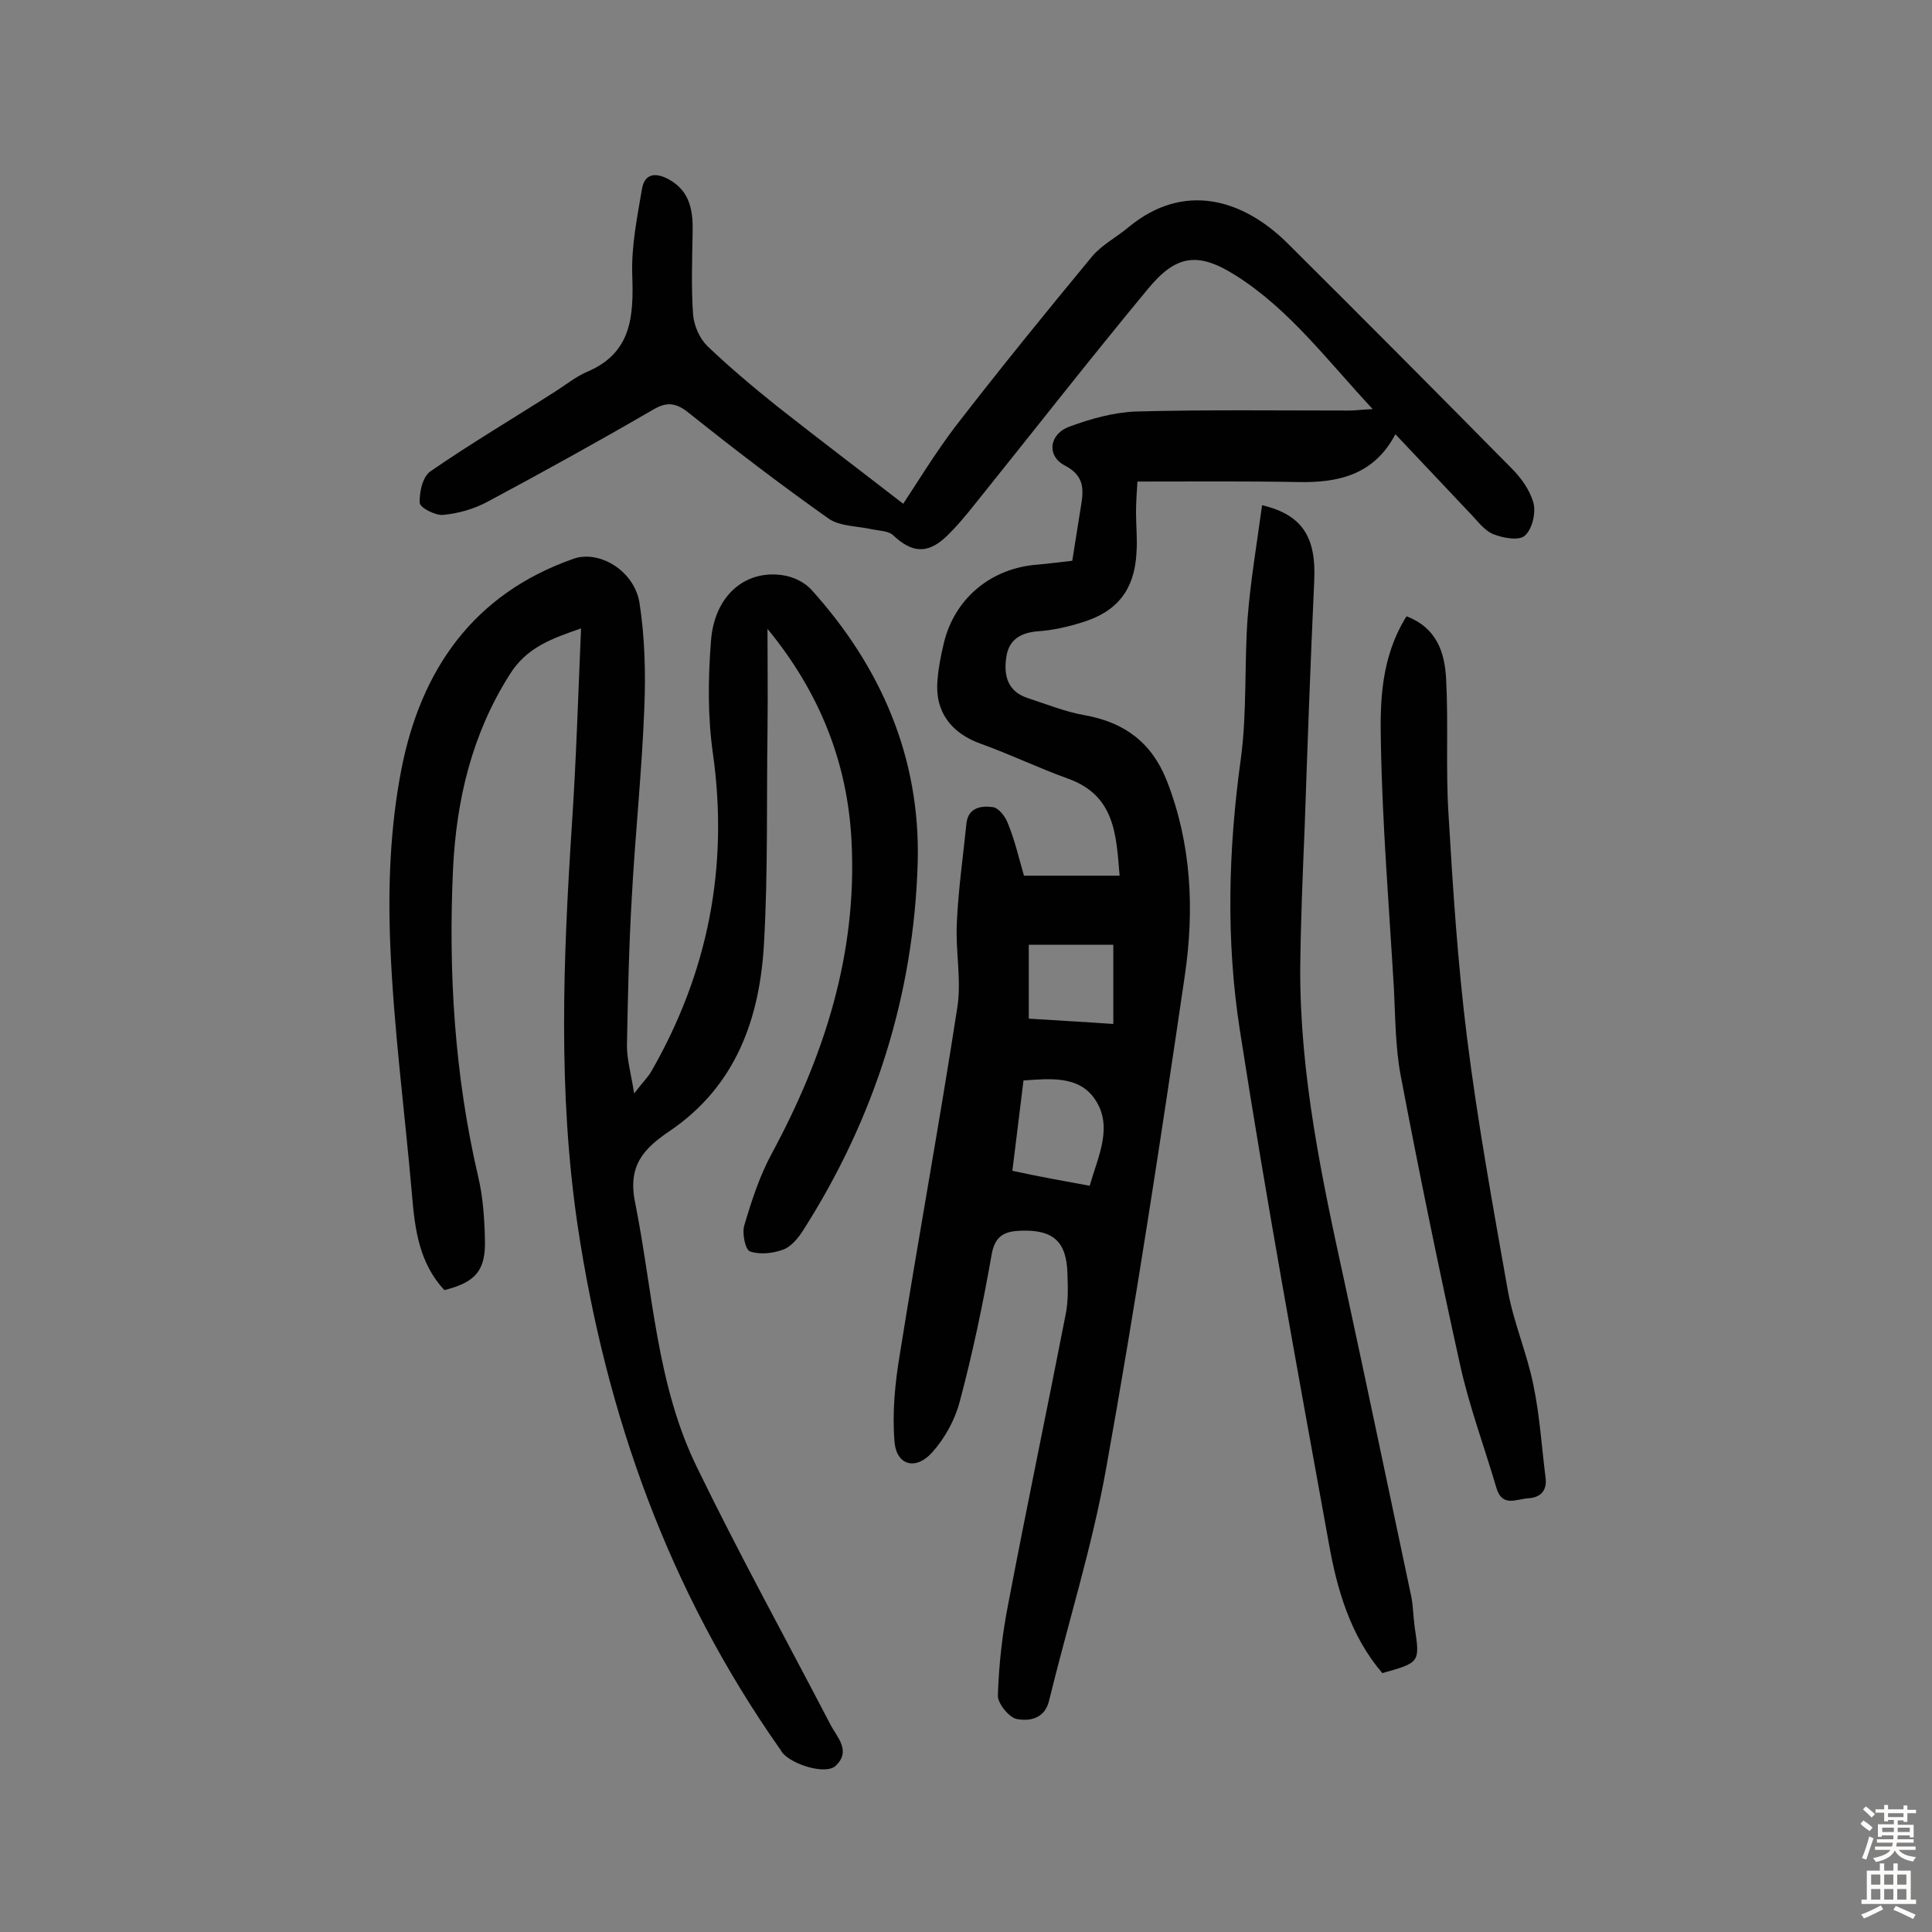 <svg enable-background="new 0 0 400 400" viewBox="0 0 400 400" xmlns="http://www.w3.org/2000/svg"><rect x="0" y="0" width="400" height="400" fill="#808080" stroke="none"/><g fill="#010102"><path d="m212 181.3h19.8c-.7-8.4-.9-16.6-10.7-20.1-6.1-2.2-11.9-5-18-7.2-6.2-2.2-9.6-6.7-9-13.2.2-2.6.7-5.1 1.3-7.6 2.2-9.3 9.8-15.6 19.4-16.3 2.3-.2 4.5-.5 7.2-.8.6-3.7 1.2-7.5 1.8-11.3.6-3.5.7-6.3-3.3-8.4-3.9-2-3.3-6.6 1-8.1 4.3-1.6 9-2.9 13.6-3.1 14.8-.4 29.6-.2 44.3-.2 1.2 0 2.5-.2 4.8-.3-9.5-10.2-17.3-20.7-28.4-27.7-7.8-4.9-12.3-4.3-18.2 2.9-12.1 14.6-23.8 29.6-35.7 44.4-1.9 2.4-3.9 4.8-6.1 6.9-3.9 3.6-7.1 3.2-10.9-.4-1-.9-2.8-.9-4.3-1.2-3-.7-6.7-.6-9-2.2-9.9-7-19.6-14.4-29.1-22-2.9-2.3-4.8-2.1-7.6-.4-11.2 6.5-22.6 12.8-34 18.9-2.8 1.5-6 2.4-9.1 2.7-1.6.2-4.9-1.5-4.9-2.5-.1-2.2.6-5.4 2.2-6.5 8.4-5.8 17.2-11 25.8-16.5 2.2-1.4 4.3-3.1 6.6-4.1 9.3-3.9 9.7-11.5 9.4-20.1-.2-5.9 1-11.8 2-17.7.5-3.2 2.7-3.6 5.5-2.1 4.6 2.5 5.1 6.7 5 11.2-.1 5.6-.3 11.3.1 16.9.2 2.2 1.3 4.8 2.9 6.4 4.6 4.4 9.6 8.6 14.6 12.6 8.5 6.7 17.1 13.2 26 20.1 3.1-4.7 6.7-10.6 10.8-16 9.2-11.9 18.7-23.6 28.3-35.2 2-2.4 5.1-4 7.6-6.1 11.4-9.4 23.6-5.8 32.8 3.3 15.6 15.5 31 31 46.4 46.6 2 2 3.9 4.6 4.6 7.3.5 2.1-.3 5.4-1.8 6.7-1.2 1.1-4.5.5-6.5-.3s-3.4-2.9-5-4.5c-5-5.3-10-10.6-15.3-16.2-4.4 8.4-11.8 10.1-20.2 9.9-10.8-.2-21.7-.1-33.2-.1-.1 1.7-.3 4-.3 6.4 0 2.8.3 5.5.1 8.3-.4 7.7-4 12.3-11.4 14.5-2.9.9-6 1.6-9 1.8-3.8.3-6.2 1.9-6.6 5.7-.5 3.7.5 6.8 4.4 8.1 4 1.3 7.9 2.9 12 3.6 8.2 1.5 13.8 5.7 16.9 13.6 5.1 13.1 5.7 26.7 3.7 40.3-5 34.1-10.2 68.2-16.3 102.1-2.9 16.2-7.9 32-11.8 48-.9 3.8-4.1 4.3-6.7 3.8-1.6-.3-4-3.3-3.9-4.9.2-6.3.9-12.6 2.1-18.7 3.8-20 8-40 11.9-60 .6-2.8.5-5.8.4-8.7-.2-6.6-3-9-9.5-8.8-3.4.1-5.5.9-6.2 5-1.8 10.2-3.9 20.3-6.6 30.4-1 3.8-3.1 7.6-5.7 10.5-3.4 3.8-7.4 2.7-7.8-2.2-.5-6 .1-12.2 1.1-18.1 3.8-23.9 8.2-47.8 11.9-71.8.9-5.7-.4-11.6-.1-17.5.3-6.9 1.3-13.8 2-20.7.4-3.3 3.2-3.6 5.4-3.3 1.2.1 2.6 1.9 3.1 3.2 1.5 3.6 2.3 7.2 3.4 11zm13.6 64.2c1.8-6.2 4.9-12.3 1.1-17.9-3.3-4.9-9.2-4.3-14.8-3.9-.8 6.4-1.5 12.4-2.3 18.7 5.5 1.2 10.5 2.1 16 3.1zm-12.6-34.6c6.2.4 11.9.7 17.5 1.1 0-6 0-11.2 0-16.4-6.1 0-11.7 0-17.5 0z"/><path d="m158.9 130.2c0 7.1.1 14.2 0 21.4-.2 14.4.1 28.9-.7 43.3-.8 15.7-5.7 29.9-19.6 39.3-5.3 3.6-8.7 7.1-7.1 14.8 3.7 18.5 4.4 37.8 12.9 55 8.7 17.9 18.3 35.3 27.5 53 1.4 2.7 4.4 5.5 1.1 8.6-2 1.9-9-.2-11.1-2.8-.2-.3-.3-.6-.5-.8-22.9-32.6-35.9-68.9-41.8-108.2-4.1-27.7-3-55.3-1.2-83 .9-13.4 1.3-26.8 1.9-40.7-6 2.1-11.3 3.9-14.8 9.6-7.8 12.3-11 25.9-11.7 40.1-1 21.4.3 42.8 5.2 63.8 1 4.2 1.3 8.7 1.4 13 .2 6.5-2 8.9-8.4 10.5-5.2-5.6-6.1-12.5-6.7-19.7-1.5-17.3-3.8-34.5-4.5-51.8-.5-12.1 0-24.5 2.3-36.3 4-20.5 14.8-36.3 35.6-43.6 5.3-1.9 12.6 2.4 13.7 9.1 1.1 7.1 1.3 14.5 1 21.8-.5 13.1-1.9 26.2-2.6 39.3-.6 10.2-.8 20.4-1 30.6 0 2.8.8 5.6 1.5 9.9 1.8-2.4 2.8-3.3 3.5-4.5 11.8-20.5 16.1-42.4 12.8-65.9-1.1-7.7-1-15.6-.4-23.3.7-9.4 7.1-14.8 14.9-13.6 2.1.3 4.4 1.4 5.8 2.9 14.5 16 22.7 34.9 22.1 56.6-.8 27.4-8.9 52.9-23.7 76.1-1 1.6-2.5 3.4-4.1 4-2.1.8-4.9 1.1-6.9.4-1-.3-1.7-3.8-1.2-5.4 1.5-5.1 3.2-10.3 5.7-14.9 10.9-20.2 17.7-41.4 16.5-64.6-.8-16.4-6.7-31-17.4-44z"/><path d="m261.3 104.6c8.5 2 11.2 6.8 10.8 15.6-.8 17.2-1.4 34.3-2 51.5-.4 9.6-.8 19.1-.9 28.7-.1 22.2 4.5 43.7 9.2 65.2 4.7 21.7 9.2 43.3 13.8 65 .4 2.1.4 4.2.7 6.3 1.1 7.3 1.1 7.3-6.7 9.5-6.6-7.7-9.4-17.3-11.1-27-6.4-35.3-12.9-70.7-18.4-106.1-2.9-18.6-2.4-37.4.2-56.2 1.3-9.6.7-19.4 1.4-29.1.6-7.7 1.9-15.3 3-23.4z"/><path d="m291.2 127.6c6.3 2.4 7.9 7.5 8.2 12.9.5 9.4-.1 18.8.5 28.1.9 15.4 1.9 30.7 3.8 46 2.2 17.6 5.4 35.2 8.5 52.7 1.2 6.6 4 13 5.3 19.6 1.3 6.3 1.7 12.8 2.5 19.1.3 2.5-.9 4-3.5 4.2-2.5.1-5.5 2-6.7-2.2-2.5-8.5-5.6-16.8-7.5-25.4-4.4-19.9-8.5-39.9-12.3-59.9-1.1-5.8-1.1-11.9-1.4-17.9-1-17-2.4-34-2.7-50.9-.2-8.7 0-17.8 5.3-26.3z"/></g><path d="m385.2 377.6.6-.7c.6.4 1.3.9 1.9 1.5l-.6.7c-.8-.5-1.4-1-1.9-1.5zm.3 7.1c.6-1.4 1.1-2.9 1.5-4.5.3.1.6.3.9.4-.5 1.4-1 2.9-1.5 4.4zm.2-10.1.6-.6c.7.5 1.3 1.1 1.9 1.6l-.7.7c-.6-.6-1.2-1.2-1.8-1.7zm8.4-.8h.8v.9h1.8v.7h-1.8v1.8h-.8v-.3h-1.2v.9h3.3v2.6h-.8v-.4h-2.5c0 .3 0 .6-.1.8h3.4v.7h-3.5c0 .3-.1.6-.1.8h4v.7h-3.5c.7.9 1.9 1.3 3.6 1.5-.2.2-.4.5-.6.9-1.9-.3-3.2-1.1-3.8-2.3-.5 1.1-1.8 2-3.9 2.4-.2-.3-.4-.5-.6-.8 1.9-.4 3.1-.9 3.6-1.7h-3.2v-.7h3.5c.1-.2.1-.5.2-.8h-3.3v-.7h3.4c0-.2 0-.5 0-.8h-2.4v.3h-.8v-2.6h3.3v-.9h-1.2v.3h-.8v-1.8h-1.8v-.7h1.8v-.9h.8v.9h3.2zm-4.4 5.5h2.4c0-.3 0-.6 0-.9h-2.4zm1.2-3.1h3.2v-.8h-3.2zm4.4 2.2h-2.4v.9h2.5v-.9z" fill="#fcfbfa"/><path d="m389.2 385.8h.9v1.5h1.9v-1.5h.9v1.5h2.7v6h1.1v.9h-11.3v-.9h1.1v-6h2.7zm.2 8.7.5.8c-1.2.6-2.5 1.3-4 1.9-.2-.3-.3-.6-.6-.8 1.6-.6 3-1.3 4.1-1.9zm-2-4.3h1.9v-2.1h-1.9zm0 3.1h1.9v-2.2h-1.9zm2.7-3.1h1.9v-2.1h-1.9zm0 3.1h1.9v-2.2h-1.9zm2.4 1.3c1.4.6 2.7 1.2 4.1 1.8l-.5.9c-1.5-.7-2.8-1.4-4.1-1.9zm2.2-6.5h-1.9v2.1h1.9zm-1.9 5.2h1.9v-2.2h-1.9z" fill="#fcfbfa"/></svg>